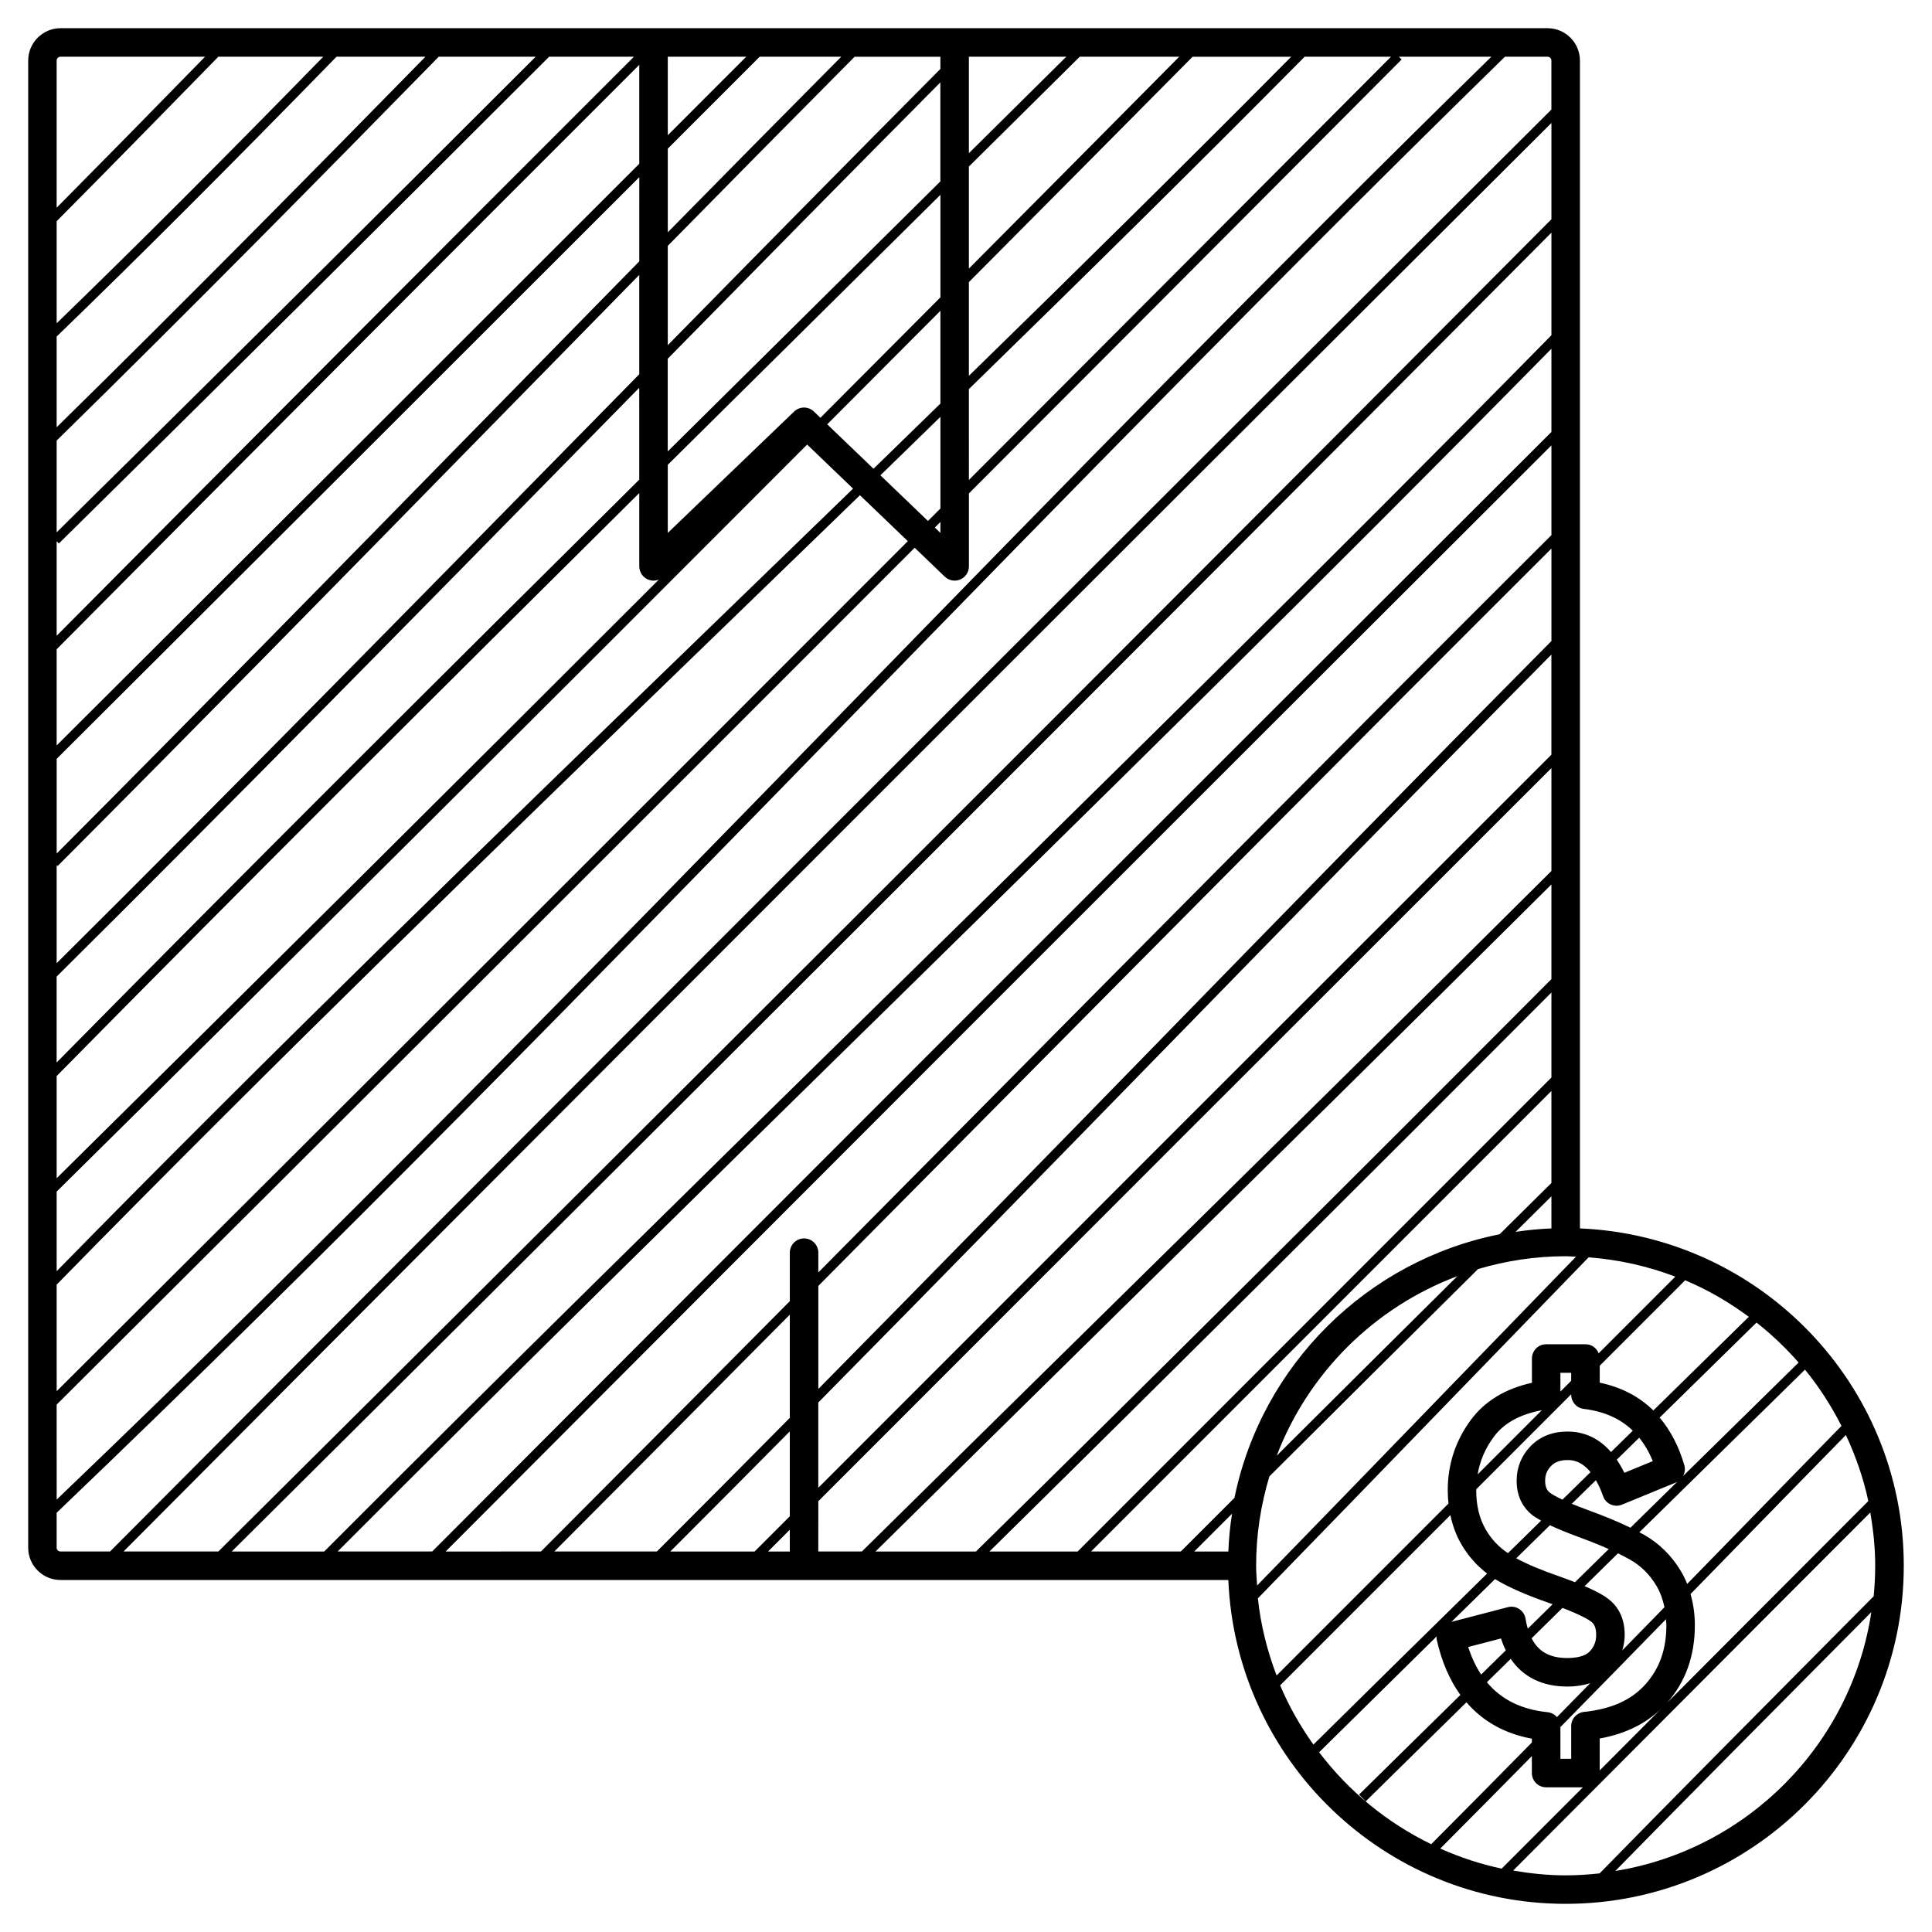 <?xml version="1.0" encoding="UTF-8"?>
<!-- Uploaded to: SVG Repo, www.svgrepo.com, Generator: SVG Repo Mixer Tools -->
<svg fill="#000000" width="800px" height="800px" version="1.1" viewBox="144 144 512 512" xmlns="http://www.w3.org/2000/svg">
 <path d="m562.7 469.54v-309.48c0-4.731-3.844-8.586-8.57-8.586h-394.09c-4.727 0-8.57 3.856-8.57 8.586v394.11c0 4.715 3.844 8.543 8.57 8.543h309.48c1.996 47.648 41.266 85.824 89.402 85.824 49.41 0 89.598-40.195 89.598-89.598 0-48.129-38.176-87.398-85.82-89.398zm-8.574 128.21c-6.949-0.711-12.27-3.352-16.082-7.941 2.102-2.066 4.203-4.133 6.309-6.195 3.238 4.785 8.348 7.34 15.004 7.34 2.277 0 4.277-0.324 6.062-0.887-2.949 3.008-5.879 5.992-8.816 8.984-0.617-0.711-1.48-1.195-2.477-1.301zm-21.035-17.277 8.691-2.262c0.352 1.125 0.785 2.16 1.273 3.141-2.18 2.141-4.352 4.289-6.535 6.422-1.387-2.102-2.543-4.523-3.43-7.301zm22.055-374.81v27.172c-60.062 61.105-122.23 122.11-182.37 181.11-47.004 46.109-95.512 93.734-142.86 141.22h-24.5c116.46-115.71 234.05-233.22 349.72-349.5zm-353.29 349.5h-25.121c125.5-126.06 252.77-253.39 378.41-378.57v25.508c-116.84 117.45-235.66 236.2-353.29 353.07zm343.79-84.715c3.117-3.094 6.297-6.238 9.496-9.406v8.504c-3.211 0.129-6.375 0.438-9.496 0.902zm9.5-156.57c-35.02 35.328-70.305 71.504-104.45 106.51-29.426 30.172-59.547 61.02-89.828 91.699v-27.305c13.059-13.168 26.066-26.301 38.898-39.246 50.824-51.293 103.33-104.27 155.38-156.16zm-102.65 108.27c33.555-34.406 68.223-69.934 102.64-104.68v26.531c-64.797 64.723-129.55 129.48-194.28 194.28v-22.602c30.891-31.281 61.621-62.762 91.633-93.527zm-77.953-6.41c59.543-58.414 121.07-118.8 180.6-179.32v22.051c-99.473 99.258-199.21 199.02-296.61 296.69h-25.051c46.766-46.891 94.645-93.891 141.05-139.43zm180.6-153.71v23.781c-52.637 52.453-105.77 106.07-157.17 157.95-12.246 12.359-24.656 24.879-37.109 37.441v-5.231c0-2.086-1.691-3.777-3.777-3.777s-3.777 1.691-3.777 3.777v12.852c-21.922 22.102-43.992 44.32-65.949 66.34l-25.262 0.004c96.25-96.52 194.76-195.05 293.04-293.13zm-201.84 230.37v27.355c-11.734 11.859-23.477 23.676-35.223 35.406h-27.176c20.785-20.844 41.652-41.848 62.398-62.762zm0 30.938v22.496c-3.109 3.113-6.219 6.219-9.324 9.332h-22.344c10.559-10.555 21.121-21.164 31.668-31.828zm0 26.059v5.769h-5.762c1.918-1.926 3.844-3.844 5.762-5.769zm7.559-7.559c64.73-64.789 129.48-129.56 194.28-194.29v27.277c-39.246 39.051-79.301 78.477-118.08 116.64-21.562 21.219-43.121 42.441-64.645 63.695h-11.559zm77.969-48.57c38.188-37.586 77.617-76.406 116.31-114.88v25.086c-51.008 51.211-102.28 102.21-152.51 151.7h-26.617c20.918-20.656 41.867-41.277 62.82-61.898zm116.31-86.238v22.52c-41.867 41.863-83.719 83.734-125.56 125.62h-23.371c49.078-48.363 99.109-98.141 148.93-148.14zm0 26.078v24.391c-4.66 4.613-9.238 9.148-13.734 13.598-35.215 7.008-63.07 34.703-70.262 69.848-4.75 4.742-9.492 9.488-14.223 14.219h-23.781c40.652-40.695 81.32-81.379 122-122.05zm-24.93 49.09c-16.75 16.609-32.496 32.254-47.871 47.578 8.383-21.93 25.875-39.324 47.871-47.578zm-59.711 62.953c-0.516 3.285-0.84 6.621-0.984 10.016h-9.035c3.332-3.336 6.68-6.676 10.02-10.016zm6.383 13.797c0-8.238 1.25-16.176 3.516-23.684 17.668-17.617 35.797-35.629 55.293-54.949 7.375-2.18 15.16-3.402 23.227-3.402 0.922 0 1.812 0.105 2.727 0.137-11.445 11.793-22.883 23.602-34.324 35.406-16.707 17.262-33.418 34.512-50.176 51.715-0.109-1.734-0.262-3.457-0.262-5.223zm52.25-44.738c11.945-12.332 23.891-24.668 35.855-36.996 8.047 0.594 15.75 2.359 22.988 5.113-6.777 6.769-13.543 13.543-20.312 20.312-0.551-1.402-1.898-2.402-3.496-2.402l-10.414 0.004c-2.086 0-3.777 1.691-3.777 3.777v6.438c-7.094 1.57-12.52 4.875-16.176 9.824-4.074 5.508-6.137 11.789-6.137 18.68 0 1.195 0.082 2.352 0.203 3.488-15.191 15.195-30.375 30.375-45.559 45.57-2.465-6.473-4.207-13.305-4.957-20.441 17.293-17.746 34.539-35.555 51.781-53.367zm52.871 17.004-7.543 3.098c-0.629-1.32-1.305-2.445-2-3.477 1.98-1.945 3.953-3.883 5.941-5.824 1.418 1.77 2.641 3.812 3.602 6.203zm-11.637 36.633c-0.953-0.762-2.656-1.879-6.434-3.496 2.953-2.898 5.891-5.801 8.836-8.695 1.152 0.559 2.227 1.113 3.176 1.648 2.938 1.668 5.238 3.945 7.031 6.961 1.008 1.699 1.691 3.606 2.121 5.668-3.723 3.82-7.441 7.617-11.18 11.441 0.387-1.305 0.645-2.66 0.645-4.125 0-5.074-2.305-7.93-4.195-9.402zm-3.363 9.387c0 1.793-0.543 3.199-1.742 4.438-1.352 1.414-3.953 1.723-5.914 1.723-4.613 0-7.652-1.672-9.457-5.234 2.727-2.68 5.453-5.367 8.184-8.047 5.16 1.988 7.012 3.176 7.613 3.648 0.57 0.441 1.316 1.281 1.316 3.473zm-10.078-15.582c-4.602-1.598-8.293-3.168-11.109-4.691 2.988-2.934 5.953-5.844 8.926-8.758 1.941 0.91 4.301 1.891 7.238 2.977 3.133 1.148 5.906 2.258 8.344 3.34-2.984 2.926-5.953 5.859-8.934 8.785-1.305-0.504-2.738-1.047-4.465-1.652zm32.551-1.25c-2.453-4.117-5.75-7.371-9.789-9.672-0.379-0.215-0.836-0.438-1.238-0.656 0.453-0.449 0.906-0.898 1.359-1.34 14.176-13.922 28.359-27.824 42.527-41.762 3.754 4.574 6.969 9.594 9.672 14.914-10.922 11.145-22.121 22.625-33.473 34.27-2.453 2.519-4.941 5.066-7.418 7.598-0.461-1.156-1.008-2.277-1.641-3.352zm-11.43-13.469c-0.656 0.641-1.305 1.285-1.961 1.93-3.211-1.559-7.031-3.152-11.504-4.769-1.582-0.586-2.898-1.109-4.035-1.578 2.125-2.082 4.262-4.176 6.379-6.246 0.66 1.16 1.305 2.488 1.91 4.223 0.332 0.988 1.062 1.785 2.012 2.207 0.941 0.43 2.019 0.453 2.988 0.051l14.34-5.891c0.152-0.066 0.266-0.18 0.402-0.262-3.512 3.441-7.019 6.894-10.531 10.336zm-23.391-7.426c-0.551-0.453-1.18-1.219-1.18-3.094 0-1.578 0.504-2.82 1.578-3.914 0.664-0.676 1.828-1.57 4.387-1.57 1.039 0 3.527 0.082 6.062 3.203-2.465 2.414-4.957 4.863-7.441 7.289-2-0.941-2.981-1.566-3.406-1.914zm16.277-10.703c-3.727-4.301-8.031-5.43-11.492-5.43-4.004 0-7.289 1.293-9.777 3.836-2.438 2.492-3.738 5.68-3.738 9.211 0 4.699 2.144 7.445 3.941 8.926 0.641 0.523 1.527 1.078 2.535 1.641-2.922 2.863-5.844 5.734-8.777 8.609-2.371-1.57-4.348-3.598-5.906-6.289-1.688-2.953-2.504-6.332-2.504-10.332 0-0.109 0.023-0.215 0.023-0.324 8.383-8.383 16.762-16.773 25.145-25.156v0.125c0 1.914 1.426 3.523 3.324 3.75 5.387 0.656 9.688 2.574 13 5.769-1.93 1.883-3.848 3.773-5.773 5.664zm-10.555-18.875c-0.953 0.953-1.906 1.91-2.856 2.856v-4.977h2.856zm-24.793 24.805c0.609-3.594 2.004-6.879 4.281-9.949 2.715-3.684 6.949-5.965 12.727-7.062-5.672 5.668-11.34 11.336-17.008 17.012zm32.359-24.316v-4.492c7.547-7.547 15.09-15.094 22.637-22.641 6.039 2.535 11.664 5.84 16.871 9.68-8.422 8.281-16.863 16.551-25.297 24.824-3.758-3.699-8.496-6.164-14.211-7.371zm-39.578 35.098c0.574 2.707 1.48 5.246 2.801 7.551 1.844 3.211 4.18 5.848 6.938 7.941-15.332 15.047-30.754 30.219-46.039 45.328-3.465-4.883-6.465-10.117-8.812-15.699 15.039-15.047 30.078-30.082 45.113-45.121zm11.844 16.953c0.039 0.023 0.082 0.059 0.117 0.086 3.43 2.074 8.051 4.109 14.117 6.223 0.367 0.125 0.676 0.246 1.02 0.367-2.195 2.156-4.387 4.316-6.586 6.473-0.238-0.816-0.441-1.699-0.598-2.656-0.168-1.047-0.777-1.98-1.672-2.559-0.891-0.586-1.988-0.754-3.012-0.484l-14.949 3.898c3.863-3.793 7.707-7.566 11.562-11.348zm45.297 10.641c0.035 0.535 0.098 1.059 0.098 1.613 0 6.359-1.809 11.465-5.551 15.645-3.703 4.16-9.027 6.555-16.281 7.309-1.926 0.207-3.387 1.828-3.387 3.758v8.66h-2.863v-8.395c9.312-9.48 18.66-19.027 27.984-28.59zm-31.766 44.547h9.738c-7.234 7.25-14.418 14.453-21.52 21.547-5.668-1.195-11.098-3.008-16.273-5.316 7.965-7.981 16.082-16.191 24.273-24.504v4.492c0.004 2.086 1.695 3.781 3.781 3.781zm14.199-12.93c7.195-1.301 12.949-4.289 17.211-8.816-5.754 5.773-11.492 11.539-17.211 17.27zm24.07-38.285c2.777-2.84 5.566-5.703 8.324-8.531 11.133-11.418 22.113-22.668 32.84-33.613 2.594 5.543 4.641 11.375 5.949 17.504-16.359 16.363-33.191 33.262-50.023 50.145-1.109 1.109-2.203 2.207-3.305 3.316 4.871-5.512 7.359-12.418 7.359-20.535 0-2.945-0.402-5.695-1.145-8.285zm28.637-61.352c-10.203 10.039-20.426 20.066-30.637 30.094 0.48-0.852 0.648-1.867 0.359-2.871-1.473-5.066-3.684-9.246-6.539-12.637 8.555-8.395 17.109-16.781 25.664-25.184 4.043 3.18 7.773 6.727 11.152 10.598zm-307.23-291.83c-14.902 15.176-29.727 30.305-44.316 45.207-35.973 36.734-73.148 74.695-110.08 111.73v-25.094c51.707-51.52 103.45-103.19 154.4-154.15zm7.555-29.863c8.125-8.125 16.27-16.273 24.344-24.359h21.625c-15.324 15.426-30.684 30.98-45.969 46.523zm68.949 98.668-12.605-12.098c5.297-5.144 10.602-10.328 15.906-15.496v24.289c-1.102 1.102-2.199 2.207-3.301 3.305zm3.297 0.258v2.91l-1.48-1.426c0.496-0.492 0.988-0.992 1.48-1.484zm-33.523-29.262c-0.734-0.699-1.676-1.055-2.621-1.055-0.941 0-1.891 0.352-2.621 1.055l-33.484 32.168v-18.051c15.32-15.18 30.602-30.312 45.742-45.293 8.836-8.746 17.668-17.508 26.512-26.258v27.172c-10.594 10.652-21.195 21.281-31.805 31.922zm33.523-26.691v24.586c-5.91 5.758-11.828 11.539-17.73 17.266l-12.262-11.766c10.012-10.031 20.008-20.047 29.992-30.086zm-35.324 35.438 12.176 11.688c-12.539 12.172-25.039 24.273-37.434 36.27-57.41 55.57-116.71 113.02-173.62 171.11v-21.09c66.02-65.219 132.55-131.48 198.88-197.97zm-198.88 222.64c57.43-58.688 117.37-116.73 175.38-172.88 12.414-12.016 24.934-24.137 37.5-36.328l12.688 12.172c-75.242 75.328-150.69 150.69-225.56 225.27zm241.75-237.33c29.84-29.109 59.715-58.527 88.984-88.082h22.879c-37.137 37.293-74.469 74.715-111.86 112.16zm0-3.516v-24.836c19.793-19.91 39.586-39.82 59.285-59.723h26.137c-28.121 28.359-56.777 56.598-85.422 84.559zm0-28.422v-27.039c9.793-9.699 19.594-19.398 29.383-29.105h26.355c-18.527 18.715-37.133 37.43-55.738 56.145zm0-30.578v-25.566h25.809c-8.598 8.527-17.211 17.039-25.809 25.566zm-7.555 7.477c-9.43 9.34-18.852 18.68-28.285 28.016-14.551 14.398-29.246 28.953-43.969 43.539v-24.562c23.855-24.289 48.094-48.906 72.246-73.23l0.004 26.238zm-79.801 79.035c-51.375 50.926-103.41 102.76-154.4 154.46v-22.766c47.238-46.895 94.594-95.129 140.42-141.81 4.625-4.711 9.316-9.488 13.977-14.238zm-15.773-11.875c-45.242 46.09-91.98 93.688-138.62 140.02v-25.992l0.25 0.25c37.449-37.535 75.16-76.047 111.63-113.29 14-14.297 28.223-28.812 42.516-43.371v26.32c-5.266 5.371-10.551 10.75-15.77 16.07zm-138.62 82.309v-25.484c51.398-51.766 103.3-103.83 154.4-154.88v26.215c-50.938 50.953-102.68 102.61-154.4 154.15zm0-29.059v-25.051l0.586 0.594c43.039-42.414 86.75-85.82 129.93-129h22.469c-50.625 50.578-102.04 102.15-152.98 153.45zm0-27.418v-24.309c35.625-34.926 71.051-70.883 101.26-101.73h25.688c-42.203 42.191-84.887 84.57-126.95 126.04zm0-27.84v-24.047c22.078-21.34 45.785-45.051 74.164-74.145h23.562c-29.312 29.926-63.383 64.48-97.727 98.191zm0-27.559v-27.043c12.887-12.992 26.586-26.93 42.848-43.59h27.801c-26.855 27.508-49.539 50.184-70.648 70.633zm0 199.49c50.957-51.699 103-103.54 154.4-154.5v19.434c0 1.516 0.906 2.883 2.297 3.477 0.48 0.203 0.984 0.301 1.48 0.301 0.484 0 0.957-0.098 1.406-0.273-53.277 53.27-106.59 106.28-159.58 158.64zm0 87.078c75.469-75.168 151.53-151.15 227.38-227.08l7.984 7.664c1.09 1.047 2.699 1.344 4.098 0.75 1.395-0.594 2.297-1.961 2.297-3.477v-19.332c38.336-38.395 76.613-76.766 114.68-115l-0.734-0.73h24.504c-57.949 56.742-115.38 115.6-170.96 172.65-67.777 69.551-137.82 141.39-209.24 209.72zm234.2-353.97c-24.137 24.293-48.387 48.91-72.246 73.207v-26.32c16.461-16.742 33.008-33.508 49.516-50.113h22.73zm-51.461-3.231c-6.898 6.906-13.852 13.859-20.781 20.797l-0.004-20.797zm-181.73 0h38.316c-14.758 15.109-27.434 28.012-39.328 40.012v-38.98c0-0.566 0.453-1.031 1.012-1.031zm-1.012 395.14v-9.281c72.059-68.855 142.7-141.33 211.05-211.46 56.16-57.629 114.2-117.14 172.76-174.4h11.301c0.57 0 1.012 0.453 1.012 1.027v12.969c-126.81 126.34-255.31 254.89-381.97 382.13h-13.137c-0.566 0-1.012-0.434-1.012-0.988zm334.57 54.191c10.344-10.223 20.746-20.477 31.152-30.707-0.012 0.316-0.047 0.625 0.031 0.945 1.309 5.793 3.414 10.629 6.254 14.57-8.949 8.805-17.926 17.59-26.859 26.414l1.773 1.789c8.879-8.77 17.793-17.496 26.688-26.25 4.332 5.023 10.09 8.293 17.336 9.645v1.008c-9.004 9.148-17.941 18.188-26.672 26.945-11.738-5.684-21.895-14.062-29.703-24.359zm51.418 31.352c15.023-15.039 30.43-30.504 45.871-45.996 16.402-16.469 32.797-32.914 48.77-48.891 0.801 4.594 1.305 9.297 1.305 14.117 0 2.731-0.145 5.426-0.406 8.086l-10.766 10.836c-20.73 20.883-42.16 42.457-61.859 62.594-2.961 0.324-5.965 0.523-9.008 0.523-4.746 0-9.375-0.496-13.906-1.27zm27.066 0.113c19.055-19.445 39.574-40.125 59.5-60.18l8.359-8.422c-5.309 35.102-32.871 62.922-67.859 68.602z"/>
</svg>